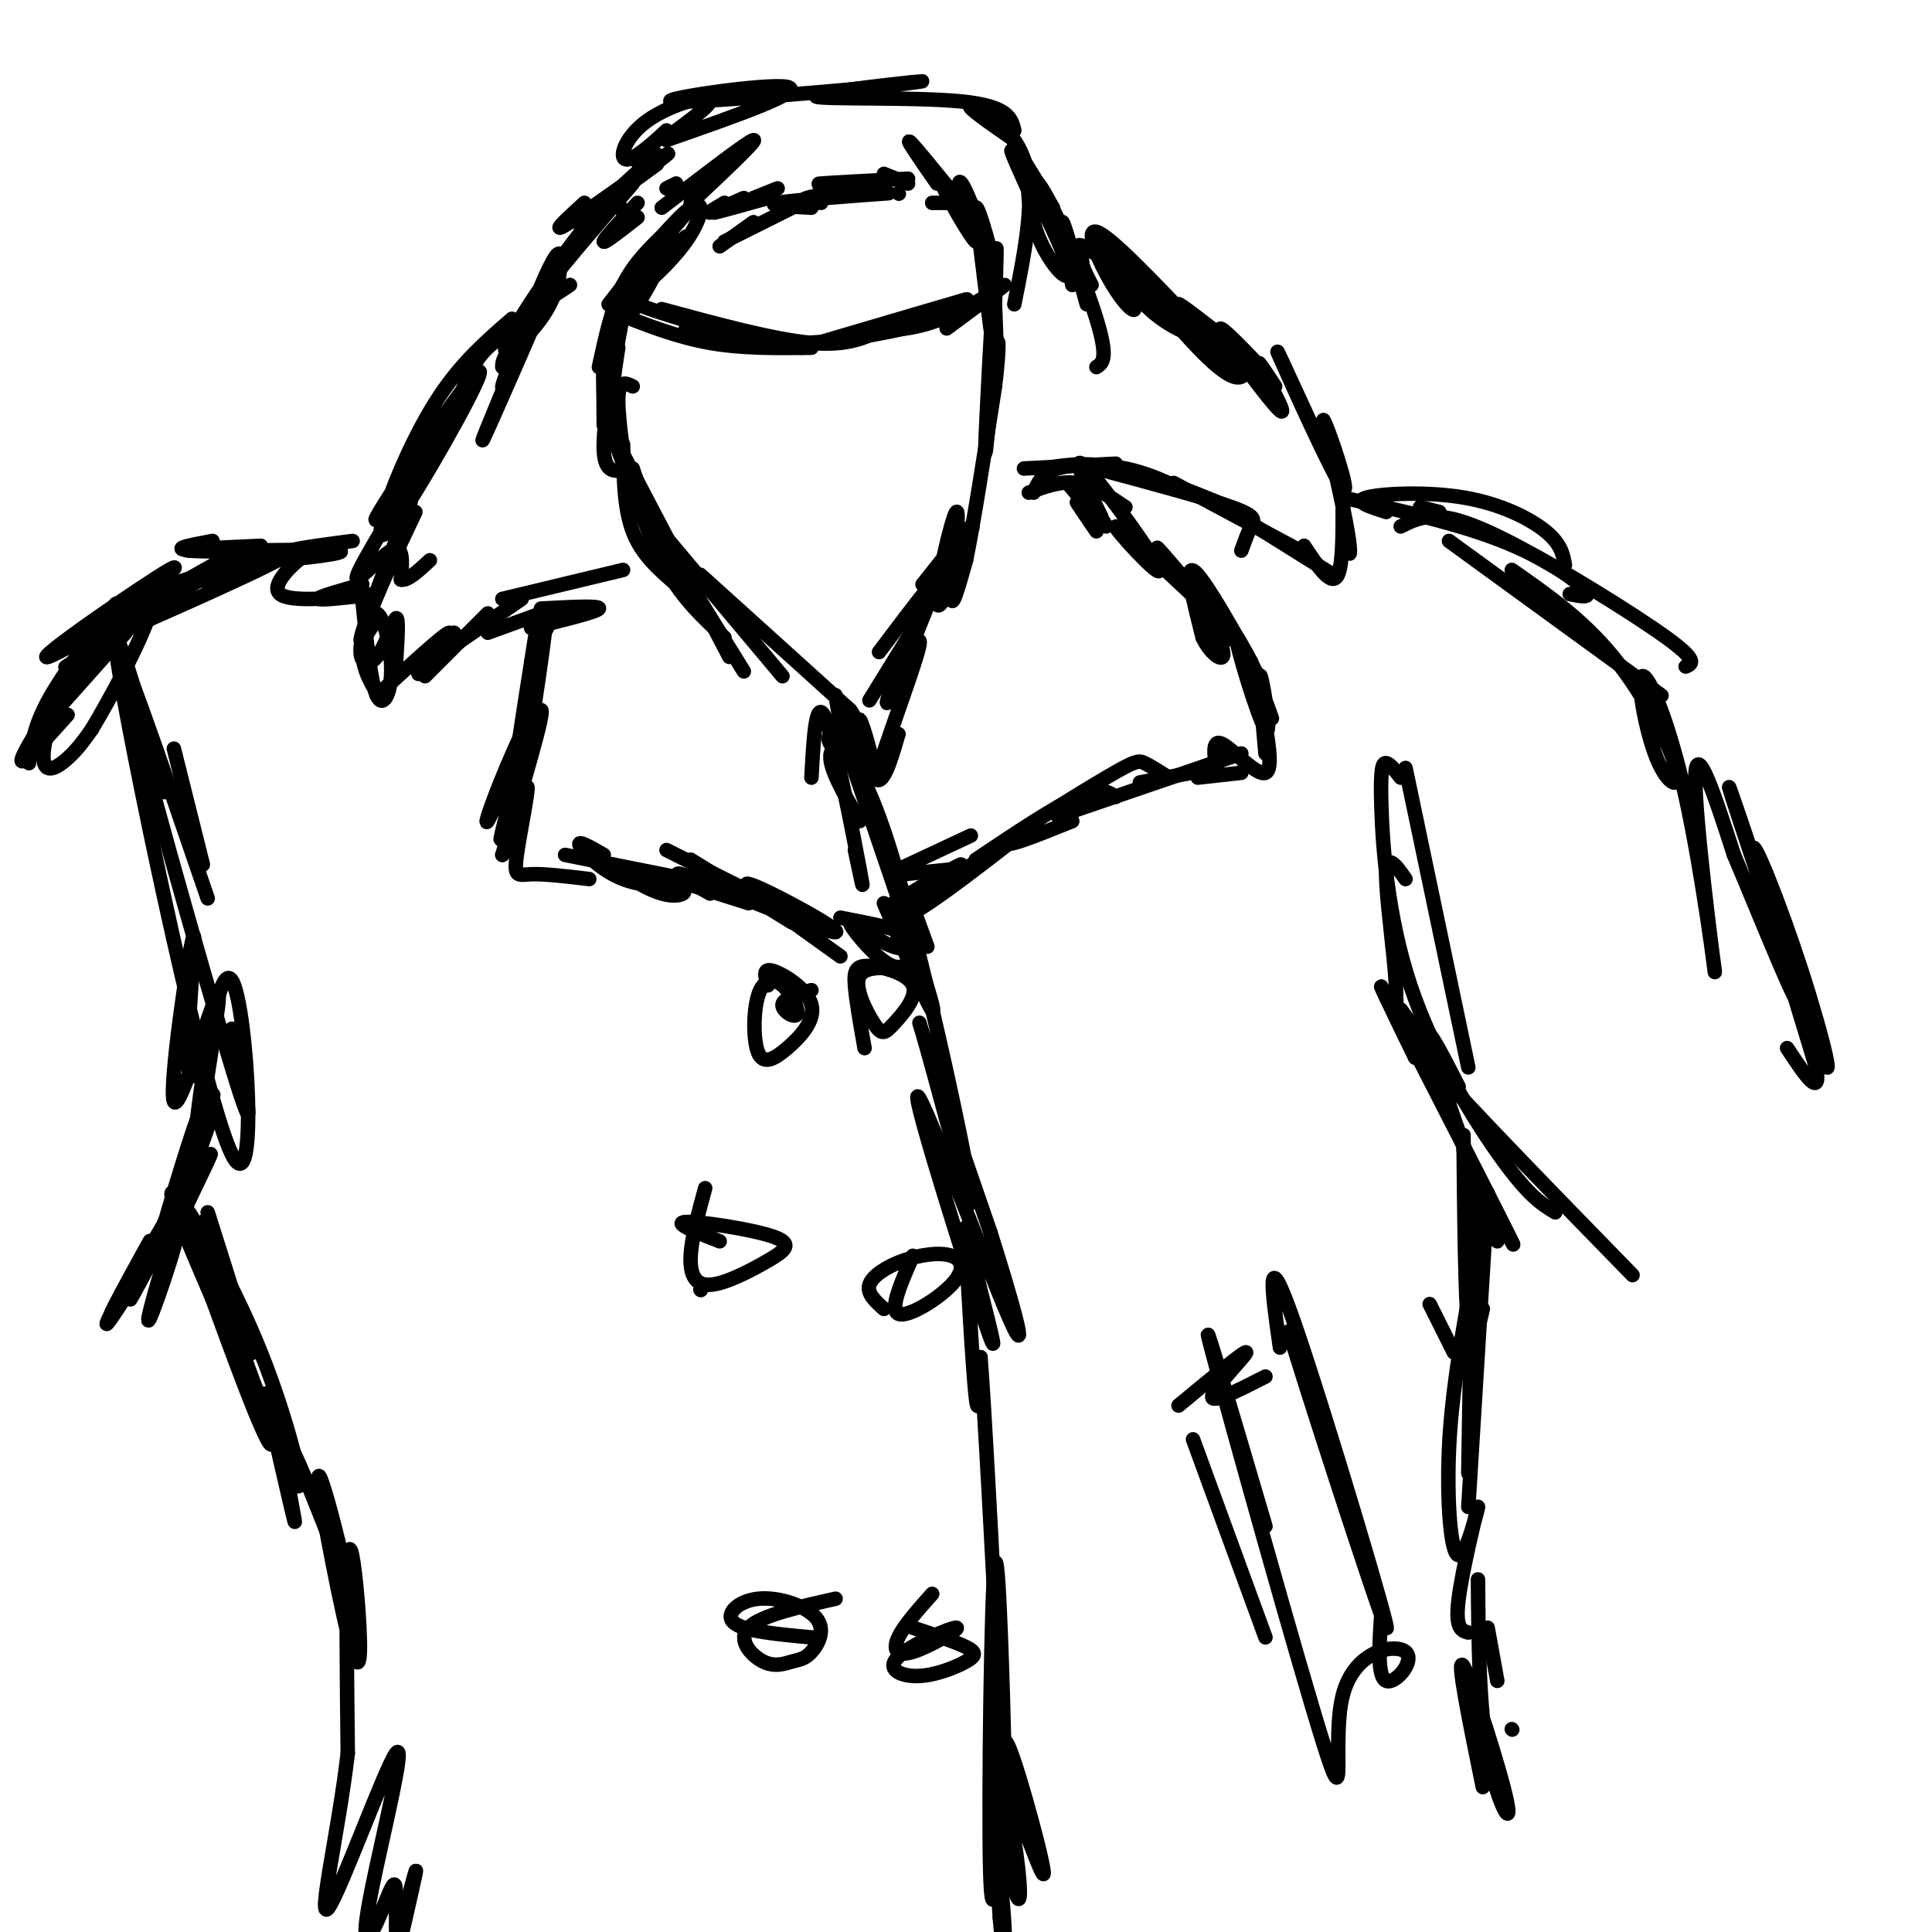 <svg viewBox='0 0 400 400' version='1.1' xmlns='http://www.w3.org/2000/svg' xmlns:xlink='http://www.w3.org/1999/xlink'><g fill='none' stroke='#000000' stroke-width='3' stroke-linecap='round' stroke-linejoin='round'><path d='M134,56c0.000,0.000 0.100,0.100 0.1,0.1'/><path d='M142,49c-5.224,5.453 -10.447,10.907 -10,11c0.447,0.093 6.565,-5.174 10,-10c3.435,-4.826 4.189,-9.211 1,-7c-3.189,2.211 -10.320,11.018 -10,11c0.320,-0.018 8.091,-8.862 10,-11c1.909,-2.138 -2.046,2.431 -6,7'/><path d='M137,50c-2.844,3.844 -6.956,9.956 -7,10c-0.044,0.044 3.978,-5.978 8,-12'/><path d='M138,50c-3.857,5.494 -7.714,10.988 -9,14c-1.286,3.012 -0.000,3.542 3,-1c3.000,-4.542 7.714,-14.155 7,-15c-0.714,-0.845 -6.857,7.077 -13,15'/><path d='M138,48c-3.333,3.167 -6.667,6.333 -9,11c-2.333,4.667 -3.667,10.833 -5,17'/><path d='M133,54c-2.833,4.667 -5.667,9.333 -7,14c-1.333,4.667 -1.167,9.333 -1,14'/><path d='M132,59c-2.417,2.583 -4.833,5.167 -6,10c-1.167,4.833 -1.083,11.917 -1,19'/><path d='M129,65c-2.083,11.333 -4.167,22.667 -4,28c0.167,5.333 2.583,4.667 5,4'/><path d='M128,72c-0.917,5.833 -1.833,11.667 -1,17c0.833,5.333 3.417,10.167 6,15'/><path d='M131,80c-1.500,-0.750 -3.000,-1.500 -3,3c0.000,4.500 1.500,14.250 3,24'/><path d='M129,92c0.083,6.583 0.167,13.167 2,18c1.833,4.833 5.417,7.917 9,11'/><path d='M129,95c2.750,8.417 5.500,16.833 9,23c3.500,6.167 7.750,10.083 12,14'/><path d='M132,100c0.000,0.000 -1.000,-3.000 -1,-3'/><path d='M129,94c0.000,0.000 22.000,42.000 22,42'/><path d='M138,114c-2.333,-4.083 -4.667,-8.167 -2,-4c2.667,4.167 10.333,16.583 18,29'/><path d='M136,109c0.000,0.000 26.000,31.000 26,31'/><path d='M145,119c0.000,0.000 31.000,28.000 31,28'/><path d='M176,147c3.737,5.113 -2.422,3.896 -4,5c-1.578,1.104 1.425,4.531 2,2c0.575,-2.531 -1.279,-11.019 -1,-10c0.279,1.019 2.690,11.543 3,13c0.310,1.457 -1.483,-6.155 -1,-7c0.483,-0.845 3.241,5.078 6,11'/><path d='M181,161c-0.565,-1.424 -4.977,-10.484 -5,-10c-0.023,0.484 4.344,10.511 5,10c0.656,-0.511 -2.400,-11.561 -3,-12c-0.600,-0.439 1.257,9.732 3,12c1.743,2.268 3.371,-3.366 5,-9'/><path d='M186,152c-0.655,1.667 -4.792,10.333 -4,7c0.792,-3.333 6.512,-18.667 8,-24c1.488,-5.333 -1.256,-0.667 -4,4'/><path d='M186,139c-1.467,2.933 -3.133,8.267 -2,6c1.133,-2.267 5.067,-12.133 9,-22'/><path d='M180,145c9.583,-15.500 19.167,-31.000 21,-35c1.833,-4.000 -4.083,3.500 -10,11'/><path d='M182,135c7.349,-9.772 14.699,-19.544 16,-19c1.301,0.544 -3.445,11.404 -4,9c-0.555,-2.404 3.081,-18.070 4,-19c0.919,-0.930 -0.880,12.877 -1,17c-0.120,4.123 1.440,-1.439 3,-7'/><path d='M200,116c1.500,-7.167 3.750,-21.583 6,-36'/><path d='M206,80c1.081,-8.711 0.785,-12.490 0,-6c-0.785,6.490 -2.057,23.247 -2,19c0.057,-4.247 1.445,-29.499 2,-38c0.555,-8.501 0.278,-0.250 0,8'/><path d='M206,63c0.178,5.067 0.622,13.733 0,11c-0.622,-2.733 -2.311,-16.867 -4,-31'/><path d='M202,43c0.535,-1.093 3.874,11.674 4,13c0.126,1.326 -2.961,-8.788 -5,-14c-2.039,-5.212 -3.031,-5.521 -2,-2c1.031,3.521 4.085,10.871 3,10c-1.085,-0.871 -6.310,-9.963 -7,-12c-0.690,-2.037 3.155,2.982 7,8'/><path d='M202,46c-2.022,-2.667 -10.578,-13.333 -13,-16c-2.422,-2.667 1.289,2.667 5,8'/><path d='M197,42c0.000,0.000 4.000,0.000 4,0'/><path d='M201,42c0.000,0.000 -8.000,0.000 -8,0'/><path d='M186,40c0.000,0.000 0.100,0.100 0.1,0.1'/><path d='M188,38c0.000,0.000 -5.000,-2.000 -5,-2'/><path d='M188,37c-8.000,0.417 -16.000,0.833 -18,1c-2.000,0.167 2.000,0.083 6,0'/><path d='M179,39c-5.250,0.750 -10.500,1.500 -12,2c-1.500,0.500 0.750,0.750 3,1'/><path d='M184,40c-10.167,0.750 -20.333,1.500 -23,2c-2.667,0.500 2.167,0.750 7,1'/><path d='M168,41c0.000,0.000 -18.000,9.000 -18,9'/><path d='M156,46c0.000,0.000 -7.000,5.000 -7,5'/><path d='M137,43c9.000,-6.917 18.000,-13.833 19,-14c1.000,-0.167 -6.000,6.417 -13,13'/><path d='M156,41c0.000,0.000 5.000,-2.000 5,-2'/><path d='M159,41c-5.083,1.417 -10.167,2.833 -11,3c-0.833,0.167 2.583,-0.917 6,-2'/><path d='M154,41c-3.167,1.417 -6.333,2.833 -7,3c-0.667,0.167 1.167,-0.917 3,-2'/><path d='M129,59c0.000,0.000 4.000,0.000 4,0'/><path d='M129,59c-0.667,1.083 -1.333,2.167 3,4c4.333,1.833 13.667,4.417 23,7'/><path d='M128,65c6.167,2.417 12.333,4.833 19,6c6.667,1.167 13.833,1.083 21,1'/><path d='M137,64c11.667,3.167 23.333,6.333 31,7c7.667,0.667 11.333,-1.167 15,-3'/><path d='M142,68c7.833,1.583 15.667,3.167 24,3c8.333,-0.167 17.167,-2.083 26,-4'/><path d='M166,72c16.105,-4.753 32.211,-9.506 34,-10c1.789,-0.494 -10.737,3.270 -14,5c-3.263,1.730 2.737,1.427 9,-1c6.263,-2.427 12.789,-6.979 13,-7c0.211,-0.021 -5.895,4.490 -12,9'/><path d='M130,62c0.000,0.000 0.000,1.000 0,1'/><path d='M140,38c0.000,0.000 -2.000,1.000 -2,1'/><path d='M132,45c-3.500,2.750 -7.000,5.500 -7,5c0.000,-0.500 3.500,-4.250 7,-8'/><path d='M136,34c-4.589,3.345 -9.179,6.690 -7,5c2.179,-1.690 11.125,-8.417 9,-7c-2.125,1.417 -15.321,10.976 -20,14c-4.679,3.024 -0.839,-0.488 3,-4'/><path d='M136,32c-6.500,5.833 -13.000,11.667 -15,14c-2.000,2.333 0.500,1.167 3,0'/><path d='M131,38c-8.417,9.750 -16.833,19.500 -19,23c-2.167,3.500 1.917,0.750 6,-2'/><path d='M129,44c-0.854,-2.059 -1.707,-4.119 -7,2c-5.293,6.119 -15.024,20.416 -17,25c-1.976,4.584 3.805,-0.545 7,-5c3.195,-4.455 3.805,-8.235 4,-11c0.195,-2.765 -0.024,-4.514 -3,2c-2.976,6.514 -8.707,21.290 -9,23c-0.293,1.710 4.854,-9.645 10,-21'/><path d='M114,59c-2.274,5.560 -12.958,29.958 -14,32c-1.042,2.042 7.560,-18.274 10,-25c2.440,-6.726 -1.280,0.137 -5,7'/><path d='M105,73c-1.000,1.667 -1.000,2.333 -1,3'/><path d='M110,66c-3.750,2.083 -7.500,4.167 -10,7c-2.500,2.833 -3.750,6.417 -5,10'/><path d='M106,66c-5.149,4.461 -10.298,8.922 -15,16c-4.702,7.078 -8.958,16.772 -11,23c-2.042,6.228 -1.870,8.989 4,0c5.870,-8.989 17.439,-29.729 15,-28c-2.439,1.729 -18.888,25.927 -21,30c-2.112,4.073 10.111,-11.979 14,-17c3.889,-5.021 -0.555,0.990 -5,7'/><path d='M87,97c-4.107,6.429 -11.875,19.000 -13,22c-1.125,3.000 4.393,-3.571 7,-5c2.607,-1.429 2.304,2.286 2,6'/><path d='M83,120c1.333,0.333 3.667,-1.833 6,-4'/><path d='M85,104c-4.417,11.500 -8.833,23.000 -10,27c-1.167,4.000 0.917,0.500 3,-3'/><path d='M86,106c-4.869,10.244 -9.738,20.488 -11,26c-1.262,5.512 1.083,6.292 3,4c1.917,-2.292 3.405,-7.655 4,-8c0.595,-0.345 0.298,4.327 0,9'/><path d='M75,124c0.868,8.608 1.735,17.215 3,20c1.265,2.785 2.927,-0.254 3,-5c0.073,-4.746 -1.442,-11.201 -3,-12c-1.558,-0.799 -3.159,4.057 -3,8c0.159,3.943 2.080,6.971 4,10'/><path d='M78,144c7.089,-6.467 14.178,-12.933 15,-13c0.822,-0.067 -4.622,6.267 -6,8c-1.378,1.733 1.311,-1.133 4,-4'/><path d='M94,131c0.000,0.000 0.100,0.100 0.1,0.1'/><path d='M88,140c0.000,0.000 13.000,-13.000 13,-13'/><path d='M92,135c0.000,0.000 16.000,-11.000 16,-11'/><path d='M101,131c0.000,0.000 11.000,-4.000 11,-4'/><path d='M104,124c0.000,0.000 25.000,-6.000 25,-6'/><path d='M112,126c6.167,-0.333 12.333,-0.667 12,0c-0.333,0.667 -7.167,2.333 -14,4'/><path d='M110,130c-0.417,0.095 5.542,-1.667 6,-2c0.458,-0.333 -4.583,0.762 -6,1c-1.417,0.238 0.792,-0.381 3,-1'/><path d='M118,127c-2.027,0.073 -4.055,0.145 -6,6c-1.945,5.855 -3.809,17.491 -3,14c0.809,-3.491 4.289,-22.111 4,-18c-0.289,4.111 -4.347,30.953 -5,33c-0.653,2.047 2.099,-20.701 3,-29c0.901,-8.299 -0.050,-2.150 -1,4'/><path d='M110,137c-1.619,10.048 -5.167,33.167 -5,36c0.167,2.833 4.048,-14.619 5,-20c0.952,-5.381 -1.024,1.310 -3,8'/><path d='M107,161c-1.660,5.623 -4.311,15.680 -3,12c1.311,-3.680 6.583,-21.097 7,-25c0.417,-3.903 -4.022,5.706 -7,13c-2.978,7.294 -4.494,12.271 -2,7c2.494,-5.271 8.998,-20.792 10,-21c1.002,-0.208 -3.499,14.896 -8,30'/><path d='M104,177c0.026,0.683 4.089,-12.611 5,-14c0.911,-1.389 -1.332,9.126 -2,14c-0.668,4.874 0.238,4.107 3,4c2.762,-0.107 7.381,0.447 12,1'/><path d='M117,177c0.000,0.000 25.000,5.000 25,5'/><path d='M125,177c-2.762,-1.599 -5.523,-3.198 -5,-2c0.523,1.198 4.331,5.194 9,7c4.669,1.806 10.200,1.422 12,2c1.800,0.578 -0.131,2.117 -4,1c-3.869,-1.117 -9.677,-4.891 -7,-5c2.677,-0.109 13.838,3.445 25,7'/><path d='M138,176c0.000,0.000 22.000,11.000 22,11'/><path d='M143,178c0.000,0.000 21.000,13.000 21,13'/><path d='M147,185c-5.196,-2.899 -10.393,-5.798 -3,-3c7.393,2.798 27.375,11.292 29,11c1.625,-0.292 -15.107,-9.369 -18,-10c-2.893,-0.631 8.054,7.185 19,15'/><path d='M174,190c6.474,1.249 12.947,2.497 15,4c2.053,1.503 -0.315,3.259 -4,2c-3.685,-1.259 -8.689,-5.533 -9,-5c-0.311,0.533 4.070,5.874 7,8c2.930,2.126 4.409,1.036 5,0c0.591,-1.036 0.296,-2.018 0,-3'/><path d='M188,185c0.000,0.000 4.000,11.000 4,11'/><path d='M175,154c8.333,24.250 16.667,48.500 18,54c1.333,5.500 -4.333,-7.750 -10,-21'/><path d='M177,176c1.133,5.400 2.267,10.800 1,4c-1.267,-6.800 -4.933,-25.800 -7,-31c-2.067,-5.200 -2.533,3.400 -3,12'/><path d='M178,170c-3.322,-5.698 -6.644,-11.396 -6,-14c0.644,-2.604 5.253,-2.115 12,19c6.747,21.115 15.633,62.856 17,72c1.367,9.144 -4.786,-14.307 -8,-26c-3.214,-11.693 -3.490,-11.626 -1,-4c2.490,7.626 7.745,22.813 13,38'/><path d='M205,255c4.304,13.544 8.563,28.403 4,18c-4.563,-10.403 -17.948,-46.068 -19,-46c-1.052,0.068 10.229,35.869 14,47c3.771,11.131 0.031,-2.408 -2,-11c-2.031,-8.592 -2.355,-12.236 -2,-5c0.355,7.236 1.387,25.353 2,31c0.613,5.647 0.806,-1.177 1,-8'/><path d='M203,281c0.833,10.500 2.417,40.750 4,71'/><path d='M207,352c0.941,17.459 1.293,25.608 1,13c-0.293,-12.608 -1.233,-45.971 -2,-41c-0.767,4.971 -1.362,48.278 -1,63c0.362,14.722 1.681,0.861 3,-13'/><path d='M208,374c0.087,-6.800 -1.195,-17.301 1,-12c2.195,5.301 7.869,26.403 7,26c-0.869,-0.403 -8.280,-22.310 -10,-23c-1.720,-0.690 2.250,19.836 4,26c1.750,6.164 1.279,-2.033 0,-10c-1.279,-7.967 -3.365,-15.705 -4,-13c-0.635,2.705 0.183,15.852 1,29'/><path d='M207,397c0.467,6.200 1.133,7.200 1,3c-0.133,-4.200 -1.067,-13.600 -2,-23'/><path d='M186,180c0.000,0.000 15.000,-7.000 15,-7'/><path d='M187,181c0.000,0.000 10.000,-1.000 10,-1'/><path d='M185,187c7.000,-4.167 14.000,-8.333 14,-8c0.000,0.333 -7.000,5.167 -14,10'/><path d='M185,187c-0.167,2.167 -0.333,4.333 4,2c4.333,-2.333 13.167,-9.167 22,-16'/><path d='M198,181c0.000,0.000 16.000,-10.000 16,-10'/><path d='M202,178c8.083,-5.417 16.167,-10.833 21,-13c4.833,-2.167 6.417,-1.083 8,0'/><path d='M222,170c-7.548,3.054 -15.095,6.107 -13,4c2.095,-2.107 13.833,-9.375 20,-13c6.167,-3.625 6.762,-3.607 8,-3c1.238,0.607 3.119,1.804 5,3'/><path d='M219,169c0.000,0.000 38.000,-13.000 38,-13'/><path d='M236,162c0.000,0.000 16.000,-3.000 16,-3'/><path d='M248,161c0.000,0.000 9.000,-1.000 9,-1'/><path d='M252,160c-0.600,-3.533 -1.200,-7.067 1,-6c2.200,1.067 7.200,6.733 9,6c1.800,-0.733 0.400,-7.867 -1,-15'/><path d='M262,156c-0.780,-8.729 -1.560,-17.458 -1,-16c0.560,1.458 2.459,13.102 1,11c-1.459,-2.102 -6.278,-17.951 -6,-19c0.278,-1.049 5.651,12.700 7,16c1.349,3.300 -1.325,-3.850 -4,-11'/><path d='M259,137c-2.386,-4.633 -6.351,-10.716 -5,-8c1.351,2.716 8.018,14.231 7,12c-1.018,-2.231 -9.719,-18.209 -13,-22c-3.281,-3.791 -1.140,4.604 1,13'/><path d='M249,132c1.650,3.619 5.276,6.166 4,2c-1.276,-4.166 -7.456,-15.044 -6,-14c1.456,1.044 10.546,14.012 9,13c-1.546,-1.012 -13.727,-16.003 -16,-19c-2.273,-2.997 5.364,6.002 13,15'/><path d='M253,129c-10.780,-10.155 -21.560,-20.310 -22,-20c-0.440,0.310 9.458,11.083 9,9c-0.458,-2.083 -11.274,-17.024 -15,-21c-3.726,-3.976 -0.363,3.012 3,10'/><path d='M228,107c-1.725,-0.753 -7.537,-7.635 -7,-7c0.537,0.635 7.422,8.789 8,9c0.578,0.211 -5.152,-7.520 -6,-8c-0.848,-0.480 3.186,6.291 4,8c0.814,1.709 -1.593,-1.646 -4,-5'/><path d='M223,104c0.000,0.167 2.000,3.083 4,6'/><path d='M212,97c0.000,0.000 19.000,-1.000 19,-1'/><path d='M213,102c3.333,-1.250 6.667,-2.500 10,-2c3.333,0.500 6.667,2.750 10,5'/><path d='M214,102c0.844,-2.000 1.689,-4.000 5,-5c3.311,-1.000 9.089,-1.000 14,0c4.911,1.000 8.956,3.000 13,5'/><path d='M216,97c4.583,-0.750 9.167,-1.500 16,0c6.833,1.500 15.917,5.250 25,9'/><path d='M227,97c11.333,3.044 22.667,6.089 28,8c5.333,1.911 4.667,2.689 4,4c-0.667,1.311 -1.333,3.156 -2,5'/><path d='M243,100c0.000,0.000 28.000,15.000 28,15'/><path d='M260,109c0.000,0.000 16.000,10.000 16,10'/><path d='M270,113c2.868,4.351 5.735,8.702 7,6c1.265,-2.702 0.927,-12.456 1,-14c0.073,-1.544 0.558,5.123 1,8c0.442,2.877 0.841,1.965 0,-3c-0.841,-4.965 -2.920,-13.982 -5,-23'/><path d='M274,87c0.988,1.393 5.958,16.375 4,14c-1.958,-2.375 -10.845,-22.107 -13,-27c-2.155,-4.893 2.423,5.054 7,15'/><path d='M264,80c-2.125,-3.226 -4.250,-6.452 -3,-4c1.250,2.452 5.875,10.583 4,9c-1.875,-1.583 -10.250,-12.881 -12,-16c-1.750,-3.119 3.125,1.940 8,7'/><path d='M256,72c-6.083,-4.750 -12.167,-9.500 -12,-9c0.167,0.500 6.583,6.250 13,12'/><path d='M258,75c-7.417,-6.167 -14.833,-12.333 -15,-12c-0.167,0.333 6.917,7.167 14,14'/><path d='M258,75c0.022,1.274 0.045,2.549 -1,3c-1.045,0.451 -3.156,0.080 -9,-6c-5.844,-6.080 -15.419,-17.868 -18,-20c-2.581,-2.132 1.834,5.391 6,10c4.166,4.609 8.083,6.305 12,8'/><path d='M248,68c-9.147,-9.632 -18.295,-19.264 -21,-20c-2.705,-0.736 1.032,7.424 4,12c2.968,4.576 5.168,5.569 3,2c-2.168,-3.569 -8.705,-11.699 -7,-11c1.705,0.699 11.651,10.227 12,11c0.349,0.773 -8.900,-7.208 -13,-10c-4.100,-2.792 -3.050,-0.396 -2,2'/><path d='M224,54c0.000,1.167 1.000,3.083 2,5'/><path d='M225,63c-2.250,-8.167 -4.500,-16.333 -5,-17c-0.500,-0.667 0.750,6.167 2,13'/><path d='M227,76c1.285,-0.825 2.569,-1.650 0,-10c-2.569,-8.350 -8.992,-24.226 -12,-28c-3.008,-3.774 -2.600,4.556 0,11c2.600,6.444 7.392,11.004 6,6c-1.392,-5.004 -8.969,-19.573 -11,-23c-2.031,-3.427 1.485,4.286 5,12'/><path d='M218,43c0.000,0.000 -8.000,-13.000 -8,-13'/><path d='M210,63c2.267,-11.289 4.533,-22.578 2,-30c-2.533,-7.422 -9.867,-10.978 -11,-11c-1.133,-0.022 3.933,3.489 9,7'/><path d='M210,27c-0.619,-2.518 -1.238,-5.036 -11,-6c-9.762,-0.964 -28.667,-0.375 -30,-1c-1.333,-0.625 14.905,-2.464 20,-3c5.095,-0.536 -0.952,0.232 -7,1'/><path d='M182,18c-12.536,1.143 -40.375,3.500 -43,3c-2.625,-0.500 19.964,-3.857 24,-3c4.036,0.857 -10.482,5.929 -25,11'/><path d='M138,29c-1.148,-0.189 8.483,-6.162 9,-8c0.517,-1.838 -8.080,0.458 -13,4c-4.920,3.542 -6.164,8.331 -4,8c2.164,-0.331 7.737,-5.781 8,-6c0.263,-0.219 -4.782,4.795 -6,6c-1.218,1.205 1.391,-1.397 4,-4'/><path d='M78,123c-5.750,0.667 -11.500,1.333 -12,1c-0.500,-0.333 4.250,-1.667 9,-3'/><path d='M78,123c-8.919,0.874 -17.837,1.748 -20,0c-2.163,-1.748 2.431,-6.118 5,-8c2.569,-1.882 3.115,-1.276 -3,-1c-6.115,0.276 -18.890,0.222 -21,0c-2.110,-0.222 6.445,-0.611 15,-1'/><path d='M65,114c-17.244,4.622 -34.489,9.244 -32,8c2.489,-1.244 24.711,-8.356 27,-8c2.289,0.356 -15.356,8.178 -33,16'/><path d='M27,130c-9.994,5.542 -18.478,11.396 -10,6c8.478,-5.396 33.917,-22.042 31,-21c-2.917,1.042 -34.189,19.771 -38,21c-3.811,1.229 19.838,-15.044 25,-18c5.162,-2.956 -8.163,7.403 -16,17c-7.837,9.597 -10.187,18.430 -10,22c0.187,3.570 2.911,1.877 5,0c2.089,-1.877 3.545,-3.939 5,-6'/><path d='M19,151c3.584,-5.952 10.043,-17.833 12,-24c1.957,-6.167 -0.589,-6.622 -7,1c-6.411,7.622 -16.689,23.321 -19,28c-2.311,4.679 3.344,-1.660 9,-8'/><path d='M26,131c-8.083,9.083 -16.167,18.167 -17,19c-0.833,0.833 5.583,-6.583 12,-14'/><path d='M24,125c-5.500,7.250 -11.000,14.500 -14,20c-3.000,5.500 -3.500,9.250 -4,13'/><path d='M44,112c-4.952,0.917 -9.905,1.833 -3,2c6.905,0.167 25.667,-0.417 29,0c3.333,0.417 -8.762,1.833 -13,2c-4.238,0.167 -0.619,-0.917 3,-2'/><path d='M60,114c2.667,-0.667 7.833,-1.333 13,-2'/><path d='M36,155c0.000,0.000 6.000,24.000 6,24'/><path d='M43,186c-10.156,-29.667 -20.311,-59.333 -18,-48c2.311,11.333 17.089,63.667 23,83c5.911,19.333 2.956,5.667 0,-8'/><path d='M34,164c-6.338,-22.233 -12.676,-44.466 -9,-23c3.676,21.466 17.367,86.630 23,98c5.633,11.370 3.209,-31.054 0,-36c-3.209,-4.946 -7.203,27.587 -8,36c-0.797,8.413 1.601,-7.293 4,-23'/><path d='M44,216c-0.683,-0.110 -4.390,11.114 -5,5c-0.610,-6.114 1.878,-29.567 1,-27c-0.878,2.567 -5.121,31.153 -4,34c1.121,2.847 7.606,-20.044 9,-22c1.394,-1.956 -2.303,17.022 -6,36'/><path d='M39,242c-1.388,7.834 -1.856,9.419 0,3c1.856,-6.419 6.038,-20.844 5,-18c-1.038,2.844 -7.297,22.955 -9,28c-1.703,5.045 1.148,-4.978 4,-15'/><path d='M39,240c1.515,-5.820 3.304,-12.869 1,-6c-2.304,6.869 -8.700,27.655 -7,25c1.700,-2.655 11.497,-28.753 11,-29c-0.497,-0.247 -11.288,25.357 -12,29c-0.712,3.643 8.654,-14.673 11,-19c2.346,-4.327 -2.327,5.337 -7,15'/><path d='M36,255c-2.812,8.079 -6.342,20.775 -5,18c1.342,-2.775 7.556,-21.022 6,-21c-1.556,0.022 -10.880,18.314 -10,17c0.880,-1.314 11.966,-22.232 13,-25c1.034,-2.768 -7.983,12.616 -17,28'/><path d='M23,272c-0.321,0.024 7.375,-13.917 8,-15c0.625,-1.083 -5.821,10.690 -8,15c-2.179,4.310 -0.089,1.155 2,-2'/><path d='M43,251c4.889,15.444 9.778,30.889 9,29c-0.778,-1.889 -7.222,-21.111 -9,-26c-1.778,-4.889 1.111,4.556 4,14'/><path d='M47,268c3.019,10.439 8.565,29.537 6,23c-2.565,-6.537 -13.243,-38.707 -12,-36c1.243,2.707 14.405,40.293 19,50c4.595,9.707 0.622,-8.463 -6,-25c-6.622,-16.537 -15.892,-31.439 -18,-33c-2.108,-1.561 2.946,10.220 8,22'/><path d='M44,269c4.135,11.332 10.473,28.660 12,30c1.527,1.340 -1.757,-13.310 -1,-10c0.757,3.310 5.553,24.578 6,26c0.447,1.422 -3.457,-17.002 -2,-17c1.457,0.002 8.273,18.429 11,25c2.727,6.571 1.363,1.285 0,-4'/><path d='M70,319c-1.306,-5.571 -4.571,-17.498 -4,-12c0.571,5.498 4.978,28.422 7,35c2.022,6.578 1.660,-3.191 1,-11c-0.660,-7.809 -1.617,-13.660 -2,-8c-0.383,5.660 -0.191,22.830 0,40'/><path d='M72,363c-1.833,15.784 -6.414,35.243 -4,32c2.414,-3.243 11.824,-29.187 14,-32c2.176,-2.813 -2.881,17.506 -5,28c-2.119,10.494 -1.300,11.163 0,9c1.300,-2.163 3.081,-7.159 4,-9c0.919,-1.841 0.977,-0.526 1,3c0.023,3.526 0.012,9.263 0,15'/><path d='M84,395c1.250,-4.750 2.500,-9.500 2,-7c-0.500,2.500 -2.750,12.250 -5,22'/><path d='M294,105c0.000,0.000 4.000,1.000 4,1'/><path d='M287,106c-3.470,-1.101 -6.940,-2.202 -4,-3c2.940,-0.798 12.292,-1.292 20,0c7.708,1.292 13.774,4.369 17,7c3.226,2.631 3.613,4.815 4,7'/><path d='M278,103c11.978,2.711 23.956,5.422 33,9c9.044,3.578 15.156,8.022 17,10c1.844,1.978 -0.578,1.489 -3,1'/><path d='M290,109c1.935,-0.994 3.869,-1.988 7,-2c3.131,-0.012 7.458,0.958 17,6c9.542,5.042 24.298,14.155 31,19c6.702,4.845 5.351,5.423 4,6'/><path d='M300,112c0.000,0.000 44.000,32.000 44,32'/><path d='M313,118c7.322,5.107 14.643,10.215 21,18c6.357,7.785 11.748,18.248 13,23c1.252,4.752 -1.636,3.791 -4,-2c-2.364,-5.791 -4.202,-16.414 -3,-17c1.202,-0.586 5.446,8.863 9,25c3.554,16.137 6.418,38.960 6,36c-0.418,-2.960 -4.120,-31.703 -4,-40c0.120,-8.297 4.060,3.851 8,16'/><path d='M359,177c5.323,12.541 14.631,35.895 13,29c-1.631,-6.895 -14.199,-44.038 -14,-43c0.199,1.038 13.167,40.258 18,53c4.833,12.742 1.532,-0.992 -3,-15c-4.532,-14.008 -10.295,-28.288 -10,-25c0.295,3.288 6.647,24.144 13,45'/><path d='M376,221c1.167,6.833 -2.417,1.417 -6,-4'/><path d='M168,205c-2.928,0.869 -5.857,1.738 -6,3c-0.143,1.262 2.499,2.919 3,2c0.501,-0.919 -1.139,-4.412 -3,-6c-1.861,-1.588 -3.943,-1.269 -5,2c-1.057,3.269 -1.090,9.489 0,12c1.090,2.511 3.302,1.312 6,-1c2.698,-2.312 5.880,-5.738 5,-9c-0.880,-3.262 -5.823,-6.361 -8,-7c-2.177,-0.639 -1.589,1.180 -1,3'/><path d='M190,201c-5.340,-0.654 -10.681,-1.309 -12,1c-1.319,2.309 1.382,7.580 3,10c1.618,2.420 2.152,1.988 4,0c1.848,-1.988 5.011,-5.533 4,-8c-1.011,-2.467 -6.195,-3.857 -9,-4c-2.805,-0.143 -3.230,0.959 -3,4c0.230,3.041 1.115,8.020 2,13'/><path d='M145,267c0.000,0.000 0.100,0.100 0.1,0.1'/><path d='M146,246c-1.406,5.118 -2.813,10.237 -3,14c-0.187,3.763 0.845,6.171 4,6c3.155,-0.171 8.433,-2.922 12,-5c3.567,-2.078 5.422,-3.482 1,-5c-4.422,-1.518 -15.121,-3.148 -18,-3c-2.879,0.148 2.060,2.074 7,4'/><path d='M189,260c-2.449,5.570 -4.897,11.139 -3,12c1.897,0.861 8.141,-2.988 11,-6c2.859,-3.012 2.333,-5.189 0,-6c-2.333,-0.811 -6.474,-0.257 -10,1c-3.526,1.257 -6.436,3.216 -7,5c-0.564,1.784 1.218,3.392 3,5'/><path d='M173,331c-7.790,1.747 -15.580,3.494 -18,6c-2.420,2.506 0.530,5.770 3,7c2.470,1.230 4.461,0.427 6,0c1.539,-0.427 2.628,-0.476 4,-2c1.372,-1.524 3.028,-4.522 1,-7c-2.028,-2.478 -7.738,-4.436 -12,-4c-4.262,0.436 -7.075,3.268 -5,5c2.075,1.732 9.037,2.366 16,3'/><path d='M193,330c-2.924,3.274 -5.849,6.547 -7,9c-1.151,2.453 -0.529,4.084 3,3c3.529,-1.084 9.966,-4.883 9,-5c-0.966,-0.117 -9.333,3.449 -12,6c-2.667,2.551 0.368,4.086 4,4c3.632,-0.086 7.863,-1.792 10,-3c2.137,-1.208 2.182,-1.916 0,-3c-2.182,-1.084 -6.591,-2.542 -11,-4'/><path d='M290,209c0.000,0.000 8.000,11.000 8,11'/><path d='M302,225c-3.667,-7.167 -7.333,-14.333 -6,-9c1.333,5.333 7.667,23.167 14,41'/><path d='M293,219c-4.978,-10.244 -9.956,-20.489 -5,-11c4.956,9.489 19.844,38.711 24,47c4.156,8.289 -2.422,-4.356 -9,-17'/><path d='M296,270c0.000,0.000 5.000,10.000 5,10'/><path d='M291,159c0.000,0.000 13.000,62.000 13,62'/><path d='M290,161c-1.107,-1.435 -2.214,-2.871 -3,-3c-0.786,-0.129 -1.252,1.048 -1,9c0.252,7.952 1.222,22.679 6,37c4.778,14.321 13.365,28.234 19,36c5.635,7.766 8.317,9.383 11,11'/><path d='M291,182c-1.958,-2.810 -3.917,-5.619 -4,-1c-0.083,4.619 1.708,16.667 2,23c0.292,6.333 -0.917,6.952 7,16c7.917,9.048 24.958,26.524 42,44'/><path d='M303,235c0.167,17.000 0.333,34.000 1,40c0.667,6.000 1.833,1.000 3,-4'/><path d='M305,243c0.000,0.000 -1.000,62.000 -1,62'/><path d='M308,247c0.000,0.000 -4.000,65.000 -4,65'/><path d='M304,269c-1.761,10.167 -3.522,20.335 -4,31c-0.478,10.665 0.325,21.828 2,22c1.675,0.172 4.220,-10.646 4,-10c-0.220,0.646 -3.206,12.756 -4,19c-0.794,6.244 0.603,6.622 2,7'/><path d='M308,337c0.000,0.000 2.000,11.000 2,11'/><path d='M313,358c0.000,0.000 0.100,0.100 0.1,0.1'/><path d='M306,327c0.101,13.101 0.202,26.202 2,36c1.798,9.798 5.292,16.292 4,10c-1.292,-6.292 -7.369,-25.369 -9,-28c-1.631,-2.631 1.185,11.185 4,25'/><path d='M247,298c0.000,0.000 15.000,41.000 15,41'/><path d='M262,316c-7.246,-24.600 -14.492,-49.200 -11,-36c3.492,13.200 17.723,64.200 23,81c5.277,16.800 1.600,-0.600 4,-10c2.400,-9.400 10.877,-10.800 13,-9c2.123,1.800 -2.108,6.800 -4,6c-1.892,-0.800 -1.446,-7.400 -1,-14'/><path d='M286,334c-5.963,-20.019 -20.372,-63.067 -19,-58c1.372,5.067 18.523,58.249 20,61c1.477,2.751 -12.721,-44.928 -19,-63c-6.279,-18.072 -4.640,-6.536 -3,5'/><path d='M262,285c-5.733,2.933 -11.467,5.867 -11,4c0.467,-1.867 7.133,-8.533 7,-9c-0.133,-0.467 -7.067,5.267 -14,11'/></g>
</svg>